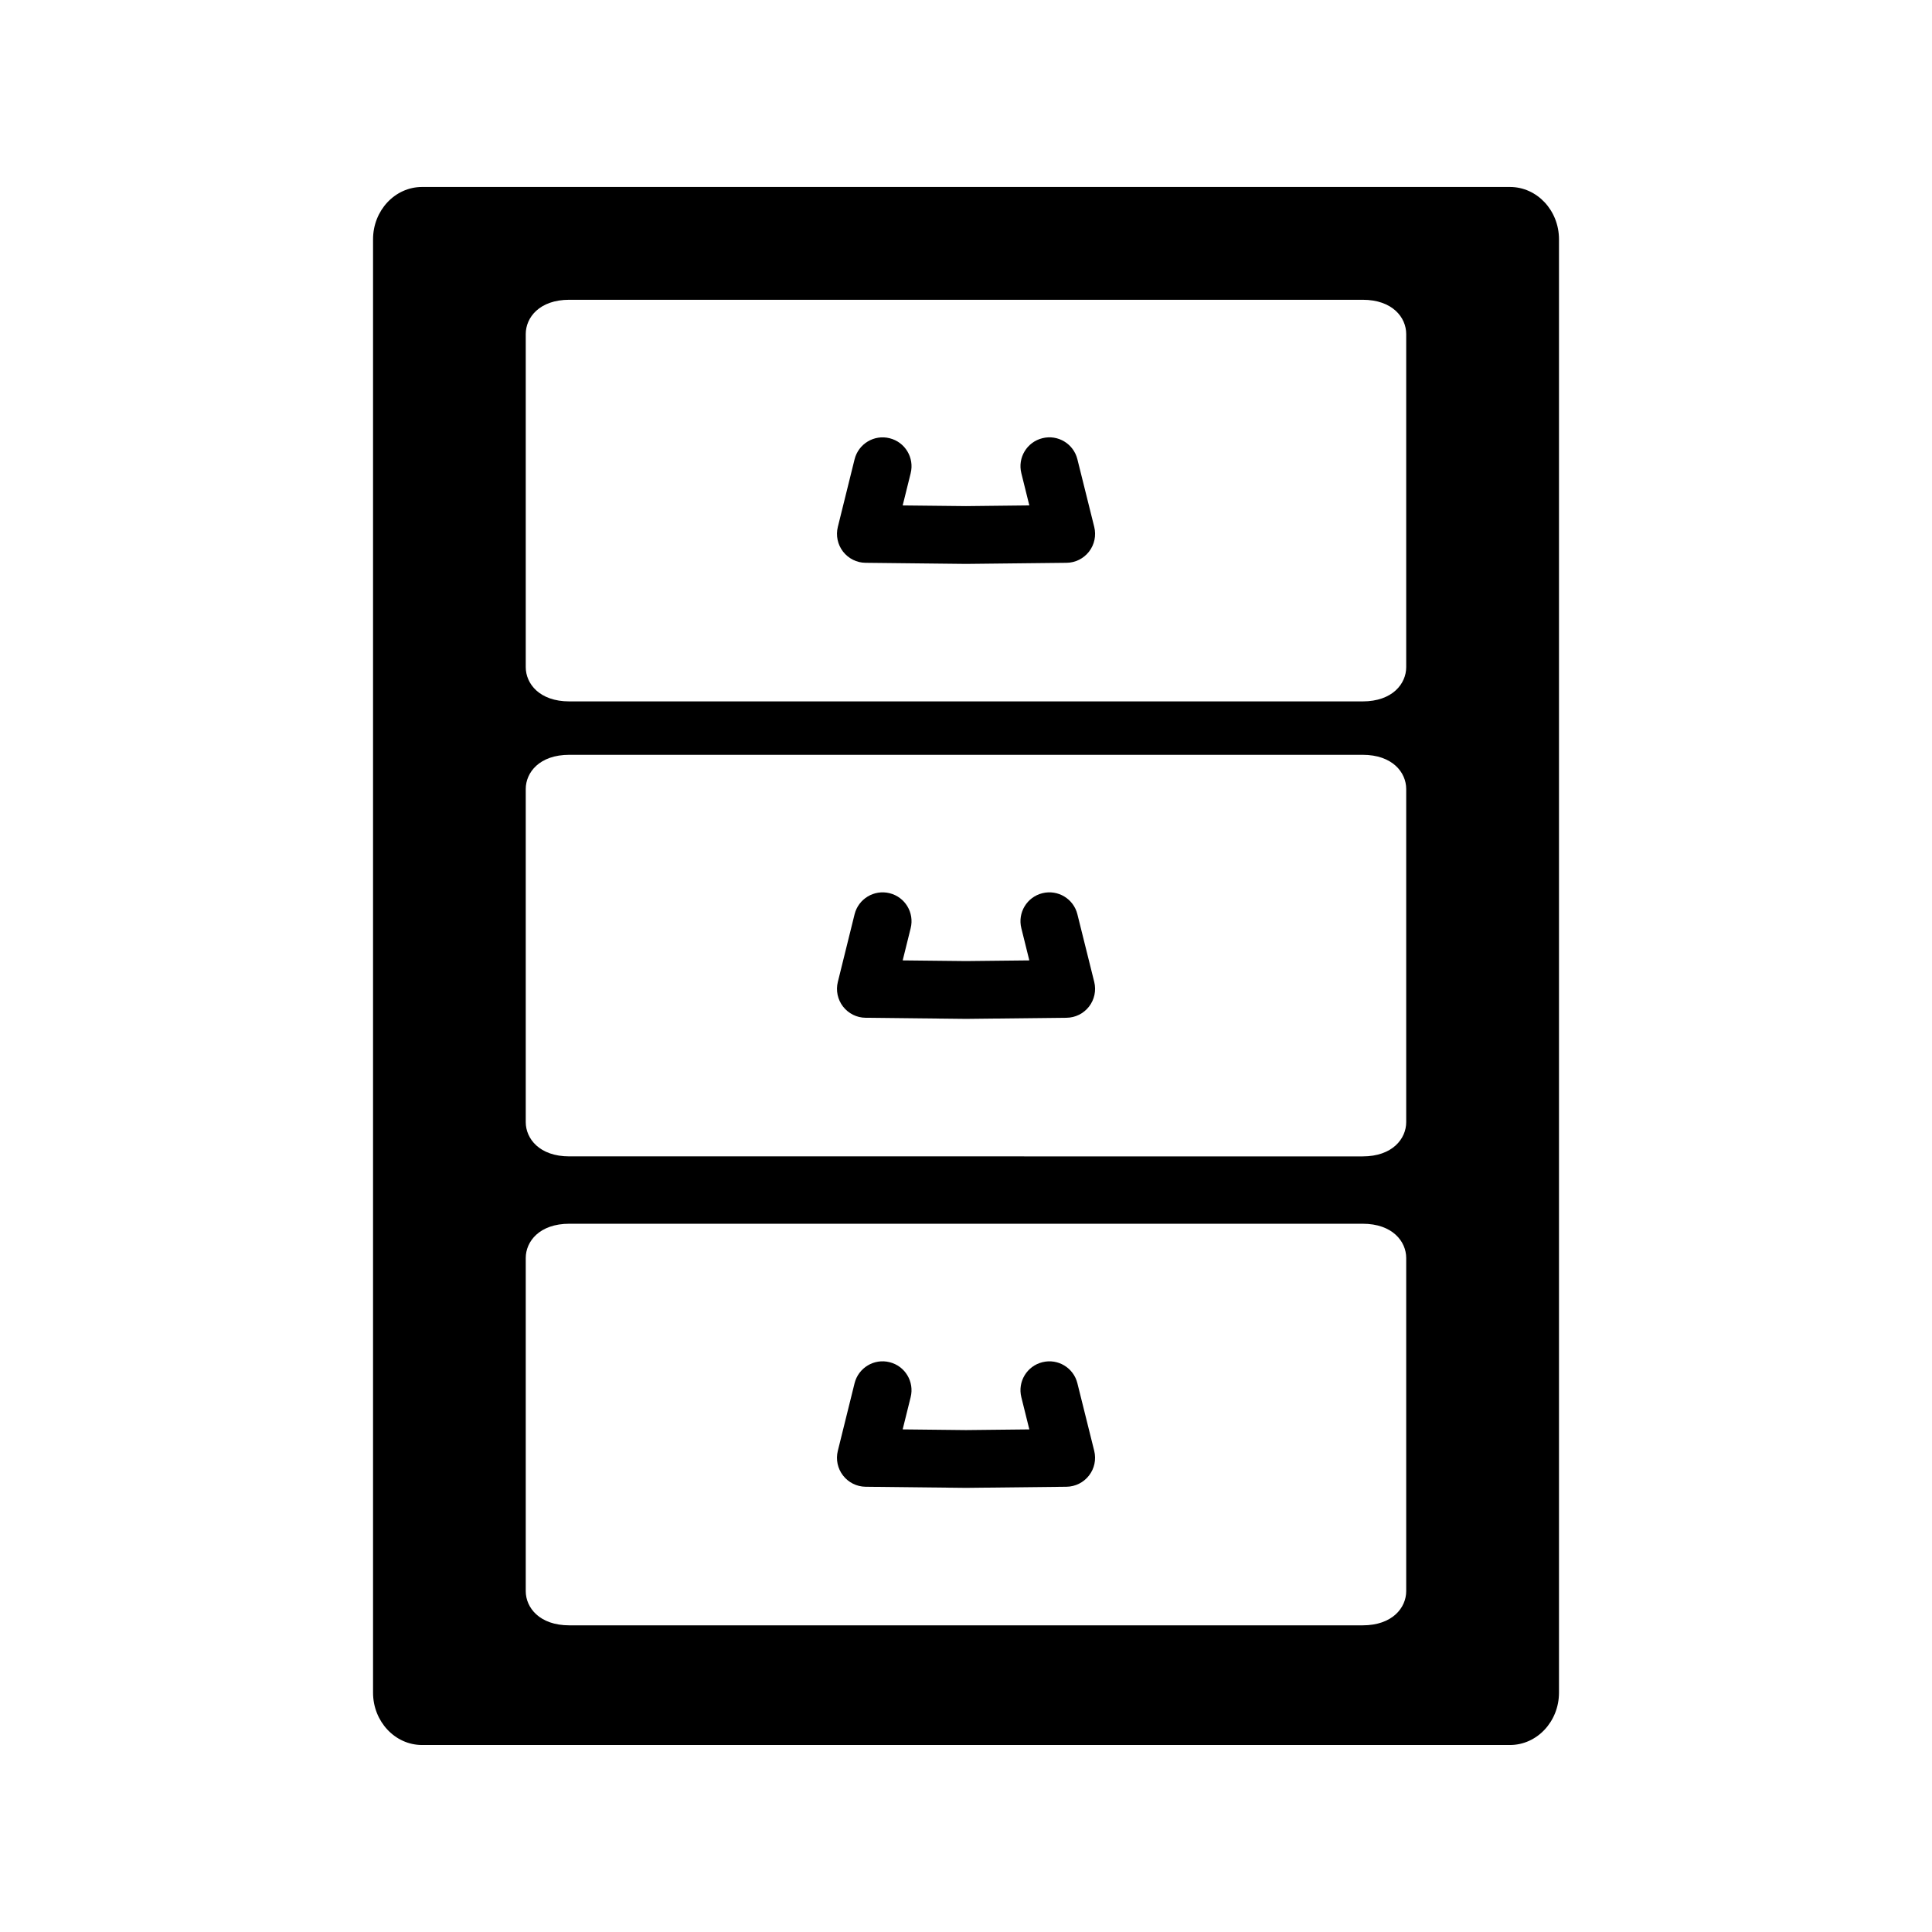 <?xml version="1.0" encoding="UTF-8"?>
<!-- The Best Svg Icon site in the world: iconSvg.co, Visit us! https://iconsvg.co -->
<svg fill="#000000" width="800px" height="800px" version="1.1" viewBox="144 144 512 512" xmlns="http://www.w3.org/2000/svg">
 <g>
  <path d="m429.52 265.71c-1.016-4.102-5.164-6.613-9.273-5.582-4.102 1.016-6.606 5.164-5.582 9.273l2.117 8.535-16.781 0.188-16.781-0.18 2.117-8.535c1.023-4.102-1.48-8.258-5.582-9.273-4.102-1.031-8.258 1.48-9.281 5.582l-4.441 17.926c-0.559 2.273-0.055 4.676 1.379 6.535 1.434 1.844 3.629 2.953 5.969 2.969l26.543 0.293h0.086 0.086l26.543-0.293c2.34-0.016 4.535-1.125 5.969-2.969 1.441-1.859 1.938-4.258 1.379-6.535z"/>
  <path d="m429.52 386.29c-1.016-4.102-5.164-6.598-9.273-5.582-4.102 1.016-6.606 5.164-5.582 9.273l2.117 8.535-16.781 0.18-16.781-0.18 2.117-8.535c1.023-4.102-1.48-8.258-5.582-9.273-4.102-1.016-8.258 1.48-9.281 5.582l-4.441 17.941c-0.559 2.258-0.055 4.66 1.379 6.519 1.434 1.844 3.629 2.953 5.969 2.969l26.543 0.293h0.086 0.086l26.543-0.293c2.34-0.016 4.535-1.125 5.969-2.969 1.434-1.859 1.938-4.258 1.379-6.519z"/>
  <path d="m429.52 510.58c-1.016-4.102-5.164-6.613-9.273-5.582-4.102 1.016-6.606 5.164-5.582 9.273l2.117 8.535-16.781 0.18-16.785-0.184 2.117-8.535c1.023-4.102-1.48-8.258-5.582-9.273-4.102-1.031-8.258 1.48-9.281 5.582l-4.441 17.926c-0.559 2.273-0.055 4.676 1.379 6.519 1.434 1.859 3.629 2.953 5.969 2.984l26.543 0.293h0.086 0.086l26.543-0.293c2.34-0.031 4.535-1.125 5.969-2.984 1.434-1.844 1.938-4.242 1.379-6.519z"/>
  <path d="m544.16 193.55h-288.31c-7.164 0-12.988 6.211-12.988 13.871v385.15c0 7.644 5.824 13.871 12.988 13.871h288.31c7.164 0 12.988-6.227 12.988-13.871v-385.15c0-7.66-5.824-13.871-12.988-13.871zm-27.5 372.11c0 4.367-3.621 9.07-11.555 9.07h-210.23c-7.926 0-11.547-4.707-11.547-9.07v-88.27c0-4.383 3.621-9.086 11.547-9.086h210.23c7.934 0 11.555 4.707 11.555 9.086zm0-124.29c0 4.383-3.621 9.086-11.555 9.086l-210.23-0.004c-7.926 0-11.547-4.707-11.547-9.086v-88.266c0-4.383 3.621-9.07 11.547-9.07h210.23c7.934 0 11.555 4.691 11.555 9.07zm0-120.58c0 4.383-3.621 9.086-11.555 9.086h-210.23c-7.926 0-11.547-4.707-11.547-9.086v-88.262c0-4.383 3.621-9.086 11.547-9.086h210.23c7.934 0 11.555 4.707 11.555 9.086z"/>
 </g>
</svg>